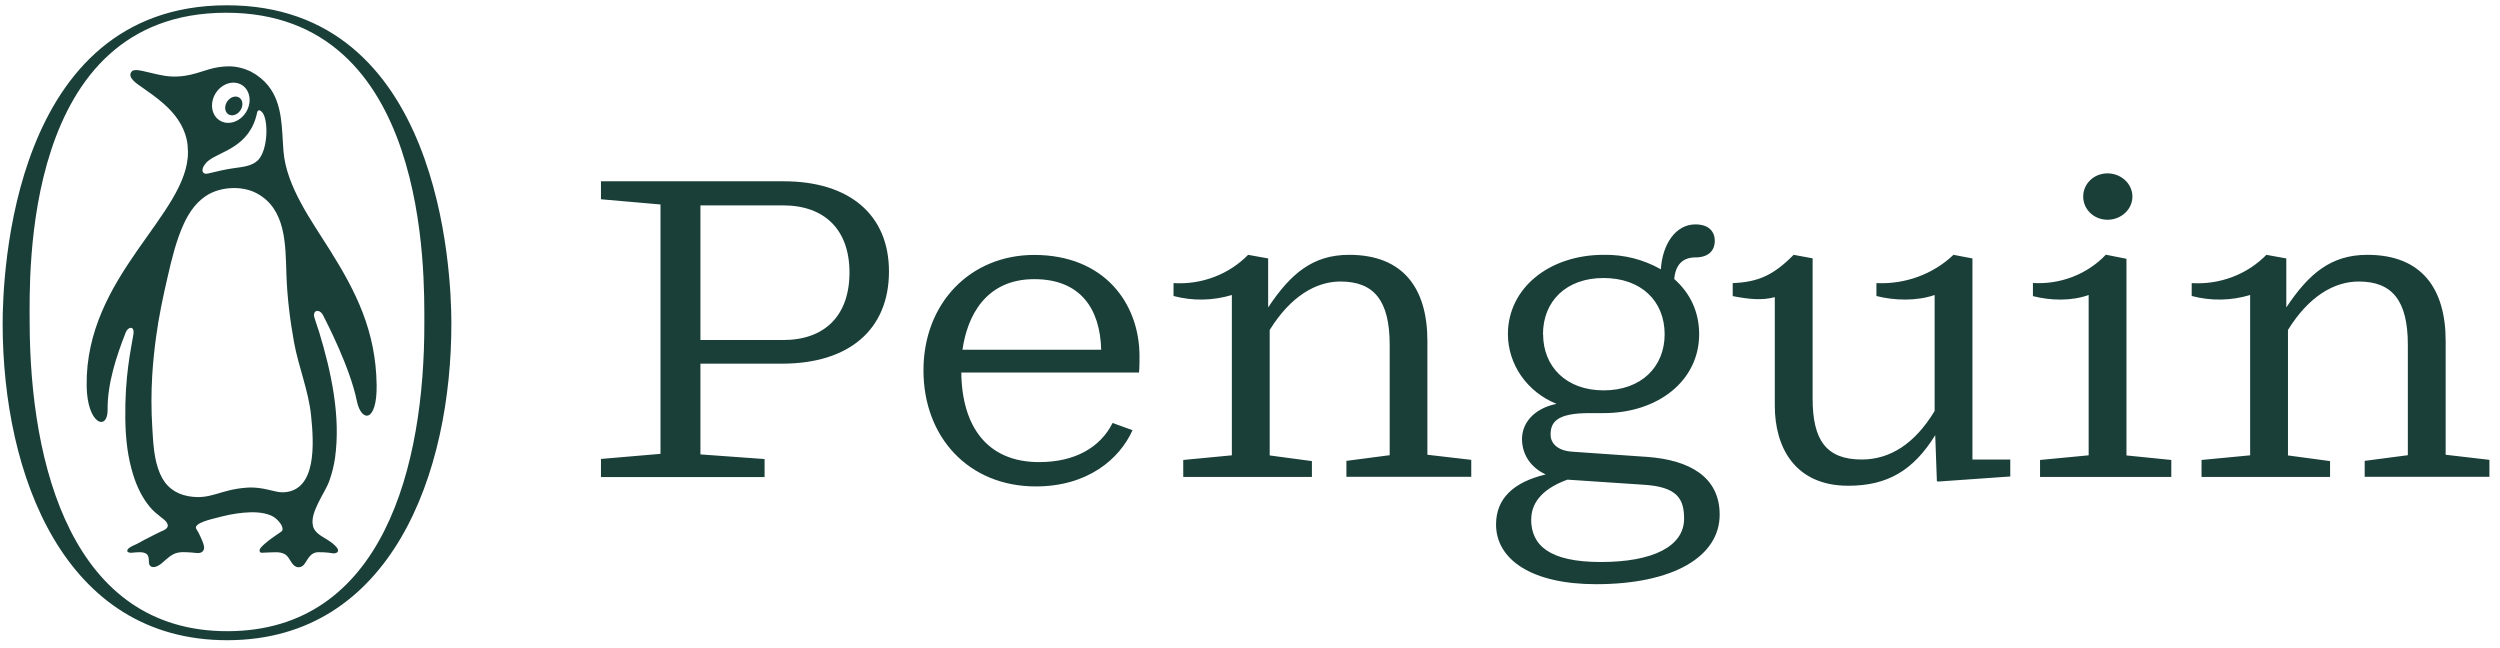 <svg width="189" height="49" viewBox="0 0 189 49" fill="none" xmlns="http://www.w3.org/2000/svg">
<path fill-rule="evenodd" clip-rule="evenodd" d="M17.12 0.4C0.881 0.433 0.193 20.797 0.2 24.537C0.221 35.882 4.819 48.426 17.21 48.4C29.6 48.376 34.146 35.738 34.124 24.393C34.118 20.652 33.36 0.368 17.12 0.4ZM17.209 47.718C5.438 47.742 2.263 35.159 2.242 24.38C2.236 20.828 1.64 0.993 17.068 0.963C32.496 0.932 32.073 20.87 32.08 24.424C32.1 35.202 28.98 47.695 17.209 47.718Z" fill="#193F38"/>
<path fill-rule="evenodd" clip-rule="evenodd" d="M17.322 5.015C17.881 5.015 18.515 5.179 19.008 5.437C19.47 5.679 19.935 6.053 20.263 6.46C21.394 7.855 21.295 9.742 21.431 11.431C21.648 14.123 23.587 16.738 24.97 18.952C26.871 21.996 28.427 24.992 28.474 29.13C28.508 31.988 27.303 31.924 26.978 30.315C26.464 27.787 24.706 24.39 24.437 23.857C24.157 23.301 23.608 23.437 23.768 24.005C23.871 24.368 24.013 24.725 24.123 25.087C25.04 28.103 25.769 31.462 25.328 34.621C25.247 35.198 25.101 35.768 24.909 36.316C24.7 36.911 24.336 37.433 24.069 38.001C23.817 38.537 23.516 39.169 23.663 39.777C23.788 40.295 24.361 40.557 24.764 40.813C24.939 40.923 25.818 41.502 25.483 41.761C25.307 41.898 25.034 41.805 24.836 41.782C24.583 41.753 24.328 41.747 24.076 41.747C23.936 41.747 23.796 41.775 23.672 41.843C23.474 41.954 23.348 42.133 23.224 42.32C23.09 42.521 22.975 42.784 22.724 42.86C22.609 42.894 22.48 42.895 22.372 42.842C21.991 42.652 21.918 42.157 21.578 41.925C21.368 41.783 21.103 41.748 20.857 41.749C20.511 41.752 20.166 41.772 19.822 41.788C19.56 41.802 19.595 41.546 19.724 41.399C19.893 41.206 20.089 41.04 20.291 40.881C20.611 40.629 20.951 40.417 21.279 40.177C21.49 40.021 21.254 39.637 21.15 39.507C20.968 39.276 20.743 39.078 20.471 38.965C19.831 38.699 19.084 38.701 18.407 38.76C17.693 38.822 16.969 38.985 16.279 39.172C16.072 39.228 14.646 39.539 14.824 39.951C14.868 40.051 14.939 40.137 14.988 40.235C15.096 40.449 15.202 40.661 15.291 40.883C15.384 41.112 15.533 41.475 15.324 41.685C15.12 41.891 14.763 41.785 14.511 41.772C14.057 41.747 13.553 41.679 13.13 41.889C12.92 41.993 12.723 42.153 12.546 42.304C12.301 42.513 12.079 42.759 11.759 42.847C11.487 42.922 11.272 42.823 11.258 42.511C11.245 42.223 11.261 41.928 10.953 41.807C10.726 41.718 10.475 41.751 10.238 41.761C10.098 41.767 9.949 41.805 9.81 41.782C9.51 41.733 9.608 41.525 9.802 41.395C9.997 41.262 10.223 41.193 10.427 41.078C10.756 40.894 11.091 40.718 11.429 40.551C11.666 40.436 11.886 40.311 12.134 40.198C12.361 40.095 12.791 39.957 12.663 39.618C12.575 39.386 12.369 39.257 12.185 39.111C11.868 38.86 11.586 38.631 11.323 38.317C11.057 37.999 10.832 37.648 10.637 37.282C10.39 36.816 10.197 36.325 10.046 35.82C9.864 35.219 9.731 34.603 9.641 33.982C9.529 33.213 9.483 32.427 9.473 31.65C9.431 28.422 9.894 26.446 10.082 25.299C10.2 24.579 9.674 24.704 9.509 25.121C8.798 26.924 8.111 29.023 8.136 30.968C8.157 32.608 6.588 32.12 6.551 29.168C6.442 20.818 14.27 16.189 14.209 11.473C14.204 11.148 14.181 10.83 14.107 10.514C13.852 9.421 13.185 8.549 12.345 7.818C11.727 7.278 11.453 7.121 10.802 6.646C10.507 6.43 9.509 5.858 9.977 5.388C10.173 5.191 10.8 5.373 11.028 5.422C11.445 5.512 11.558 5.548 11.975 5.641C12.671 5.797 13.249 5.832 13.964 5.732C14.581 5.644 15.172 5.431 15.766 5.251C16.27 5.098 16.797 5.015 17.322 5.015ZM19.359 14.588C18.351 14.069 16.917 14.107 15.895 14.623C14.959 15.094 14.324 15.986 13.899 16.914C13.318 18.183 12.995 19.538 12.682 20.893C12.326 22.428 11.997 23.971 11.791 25.535C11.667 26.476 11.566 27.422 11.509 28.369C11.43 29.682 11.431 30.998 11.512 32.311C11.585 33.482 11.629 34.721 12.098 35.812C12.512 36.775 13.241 37.331 14.226 37.509C15.95 37.82 16.576 37.009 18.685 36.865C19.928 36.779 20.759 37.251 21.431 37.219C23.962 37.098 23.732 33.501 23.518 31.416C23.323 29.518 22.567 27.736 22.227 25.867C21.921 24.184 21.707 22.427 21.652 20.717C21.578 18.494 21.636 15.762 19.359 14.588ZM19.834 8.503C19.569 8.19 19.459 8.403 19.439 8.503C18.902 11.118 16.665 11.433 15.775 12.135C15.177 12.606 15.137 13.265 15.755 13.112C16.404 12.951 17.047 12.803 17.709 12.709C18.307 12.624 19.062 12.565 19.51 12.105C20.273 11.318 20.299 9.052 19.834 8.503ZM18.308 6.44C17.683 6.032 16.791 6.295 16.317 7.028C15.843 7.762 15.967 8.687 16.592 9.096C17.216 9.504 18.108 9.241 18.582 8.508C19.055 7.774 18.933 6.849 18.308 6.44Z" fill="#193F38"/>
<path fill-rule="evenodd" clip-rule="evenodd" d="M17.18 7.669C17.413 7.325 17.825 7.199 18.098 7.386C18.372 7.574 18.404 8.005 18.17 8.349C17.937 8.694 17.526 8.82 17.252 8.632C16.979 8.444 16.946 8.013 17.18 7.669Z" fill="#193F38"/>
<path d="M165.7 22.378C167.147 22.763 168.68 22.736 170.111 22.301V34.422L166.436 34.773V36.056H176.152V34.858L172.97 34.431V24.944C174.557 22.378 176.484 21.283 178.322 21.283C180.849 21.283 182.033 22.72 182.033 26.073V34.413L178.77 34.841V36.047H188.2V34.764L184.892 34.379V25.774C184.892 21.839 183.099 19.265 178.976 19.265C176.233 19.265 174.557 20.668 172.845 23.242V19.538L171.339 19.265C170.623 19.999 169.744 20.571 168.768 20.941C167.791 21.311 166.74 21.469 165.692 21.403V22.378H165.7ZM157.49 14.859C157.49 15.835 158.305 16.613 159.327 16.613C160.349 16.613 161.21 15.843 161.21 14.859C161.21 13.884 160.349 13.106 159.327 13.106C158.305 13.106 157.49 13.884 157.49 14.859ZM153.689 22.387C155.034 22.729 156.593 22.772 157.902 22.301V34.422L154.227 34.773V36.056H164.15V34.773L160.761 34.431V19.564L159.202 19.256C158.51 19.985 157.655 20.555 156.701 20.926C155.747 21.296 154.717 21.456 153.689 21.395V22.387ZM130.993 22.387C132.212 22.618 133.198 22.729 134.175 22.464V30.675C134.175 33.797 135.681 36.723 139.732 36.723C142.708 36.723 144.662 35.551 146.303 32.899L146.428 36.372L146.509 36.406L151.977 36.022V34.739H149.117V19.538L147.683 19.265C146.922 19.989 146.01 20.554 145.007 20.922C144.004 21.29 142.93 21.454 141.857 21.403V22.378C143.201 22.729 144.913 22.772 146.258 22.301V31.069C144.752 33.567 142.87 34.739 140.745 34.739C138.056 34.739 137.034 33.259 137.034 30.137V19.53L135.6 19.265C134.094 20.787 132.947 21.326 130.993 21.403V22.387ZM116.65 25.269C116.65 22.772 118.407 21.018 121.222 21.018C124.09 21.018 125.847 22.772 125.847 25.269C125.847 27.724 124.09 29.512 121.231 29.512C118.407 29.512 116.659 27.716 116.659 25.269M115.763 39.255C115.763 38.203 116.373 37.031 118.497 36.261L124.252 36.646C126.824 36.8 127.317 37.732 127.317 39.212C127.317 41.316 124.942 42.488 121.025 42.488C117.143 42.488 115.754 41.239 115.754 39.255M113.101 39.648C113.101 42.3 115.79 44.165 120.657 44.165C126.457 44.165 130.007 42.103 130.007 38.904C130.007 36.022 127.676 34.773 124.539 34.542L118.864 34.148C117.672 34.071 117.224 33.447 117.224 32.865C117.224 31.924 117.672 31.231 120.164 31.231H121.231C125.354 31.231 128.456 28.776 128.456 25.269C128.456 23.559 127.766 22.147 126.573 21.095C126.663 20.043 127.192 19.461 128.169 19.461C129.236 19.461 129.639 18.871 129.639 18.212C129.639 17.554 129.236 16.964 128.169 16.964C126.663 16.964 125.677 18.486 125.56 20.36C124.253 19.615 122.753 19.236 121.231 19.265C117.143 19.265 113.997 21.762 113.997 25.269C114.003 26.393 114.354 27.491 115.007 28.426C115.661 29.361 116.587 30.093 117.672 30.53C115.835 30.915 115.064 32.087 115.064 33.182C115.064 34.311 115.673 35.32 116.857 35.868C114.409 36.449 113.101 37.698 113.101 39.648ZM88.719 22.378C90.166 22.763 91.698 22.736 93.129 22.301V34.422L89.454 34.773V36.056H99.18V34.858L95.989 34.431V24.944C97.584 22.378 99.503 21.283 101.34 21.283C103.877 21.283 105.06 22.72 105.06 26.073V34.413L101.788 34.841V36.047H111.227V34.764L107.911 34.379V25.774C107.911 21.839 106.118 19.265 101.995 19.265C99.261 19.265 97.584 20.668 95.872 23.242V19.538L94.357 19.265C93.642 19.997 92.766 20.569 91.79 20.939C90.815 21.309 89.766 21.468 88.719 21.403V22.378ZM72.763 26.441C73.122 23.909 74.511 21.104 78.187 21.104C81.701 21.104 83.171 23.362 83.251 26.441H72.763ZM69.814 27.998C69.814 33.071 73.248 36.774 78.312 36.774C82.229 36.774 84.641 34.704 85.618 32.523L84.112 31.976C83.171 33.849 81.243 34.935 78.554 34.935C74.637 34.935 72.719 32.249 72.674 28.161H86.111C86.147 27.767 86.147 27.22 86.147 26.946C86.147 22.9 83.457 19.273 78.187 19.273C73.373 19.273 69.814 22.9 69.814 27.998ZM52.953 25.706V15.527H59.201C62.339 15.527 64.221 17.366 64.221 20.599C64.221 23.875 62.339 25.706 59.201 25.706H52.953ZM45.433 36.064H57.803V34.704L52.953 34.353V27.493H59.121C64.176 27.493 67.206 24.927 67.206 20.522C67.206 16.237 64.221 13.705 59.237 13.705H45.433V15.065L49.933 15.458V34.311L45.433 34.696V36.064Z" fill="#193F38"/>
</svg>
